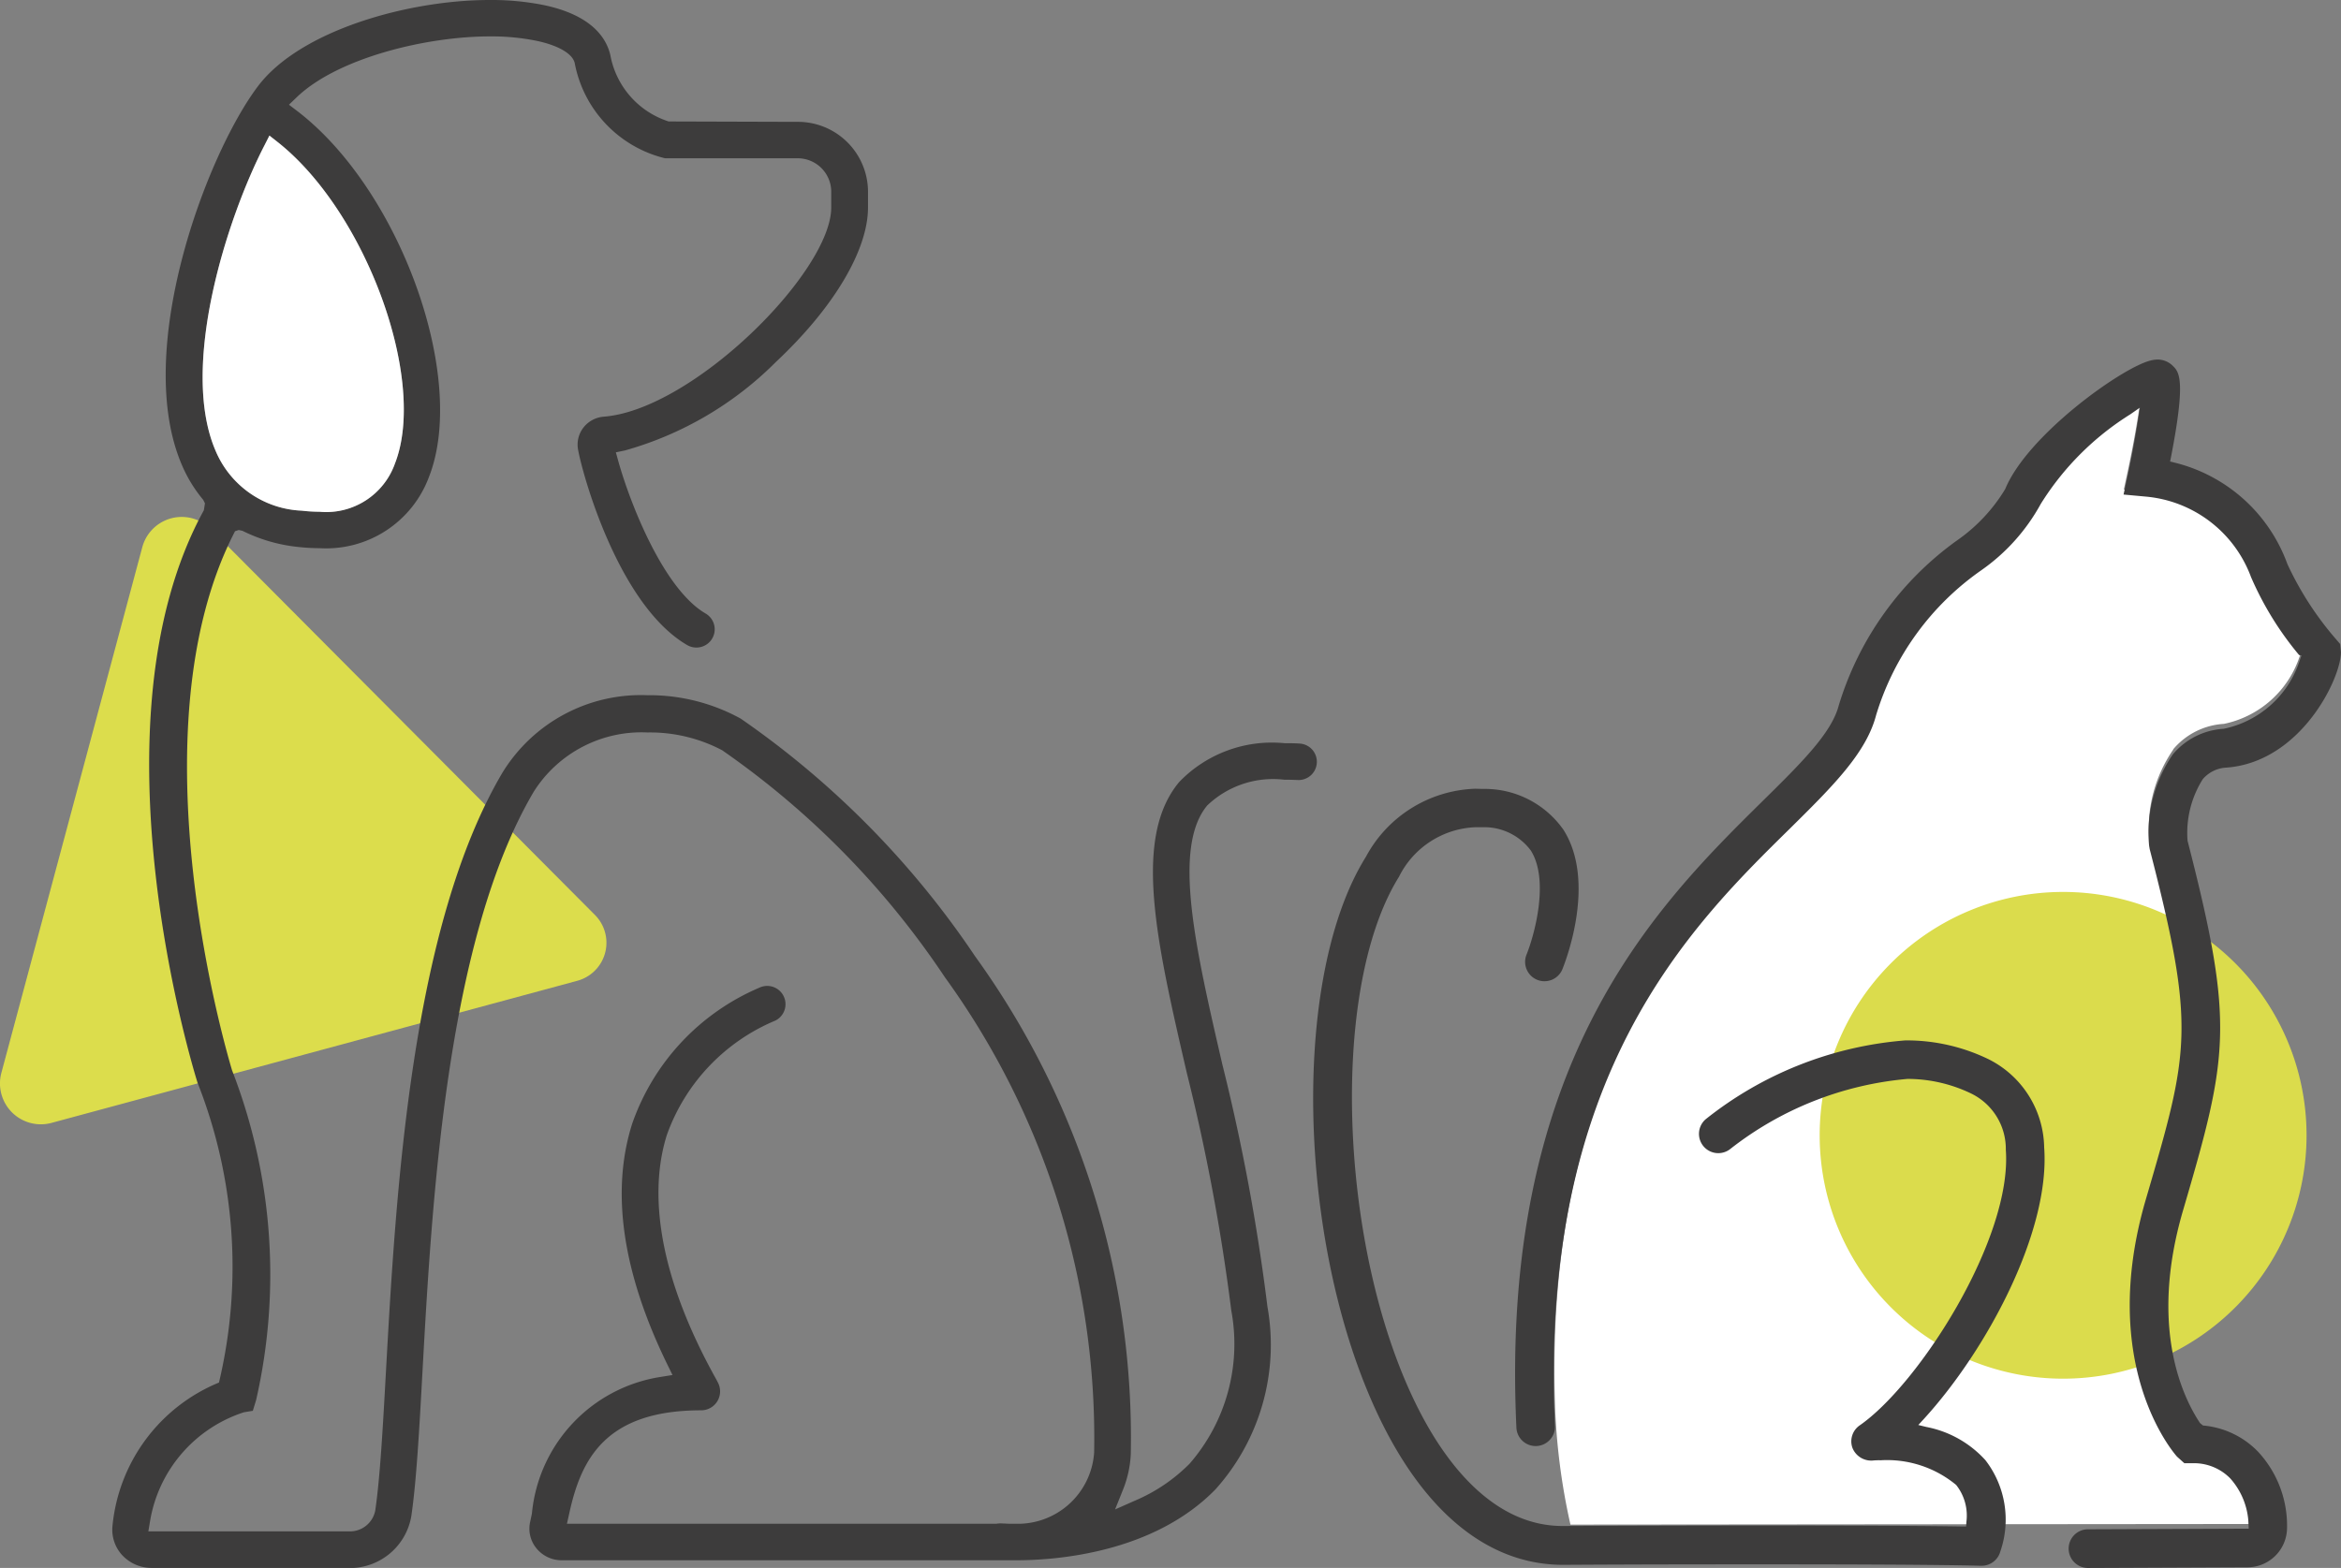 <svg xmlns="http://www.w3.org/2000/svg" xmlns:xlink="http://www.w3.org/1999/xlink" width="71.295" height="47.766" viewBox="0 0 71.295 47.766">
  <rect x="0" y="0" width="71.295" height="47.766" fill="#808080" stroke="none"/>
  <defs>
    <clipPath id="clip-path">
      <rect id="Rectangle_5006" data-name="Rectangle 5006" width="71.295" height="47.766" transform="translate(0 0)" fill="none"/>
    </clipPath>
  </defs>
  <g id="Groupe_6407" data-name="Groupe 6407" transform="translate(0 0)">
    <g id="Groupe_6409" data-name="Groupe 6409" clip-path="url(#clip-path)">
      <path id="Tracé_8098" data-name="Tracé 8098" d="M66.186,22.835a4.225,4.225,0,0,0-.728,2.789l.018.1c1.409,5.46,1.205,6.155-.117,10.675-1.479,5.05.85,7.724.95,7.835l.222.2.3,0a1.546,1.546,0,0,1,1.1.464,2.2,2.2,0,0,1,.555,1.372l.006.157-20.664.019a19.638,19.638,0,0,1-.474-3.747h0c-.3-10.218,4.17-14.647,7.162-17.593,1.3-1.288,2.333-2.305,2.631-3.465a8.322,8.322,0,0,1,3.2-4.407A5.969,5.969,0,0,0,62.16,15.2a8.555,8.555,0,0,1,2.731-2.732l.287-.2-.053.344c-.077.5-.192,1.119-.305,1.654l-.139.649.661.061a3.777,3.777,0,0,1,3.22,2.452,9.672,9.672,0,0,0,1.465,2.377l.072.013-.049.134a3.086,3.086,0,0,1-2.32,2.1,2.189,2.189,0,0,0-1.544.773" fill="#fff"/>
      <path id="Tracé_8099" data-name="Tracé 8099" d="M1.569,34.208l16-4.326a1.2,1.2,0,0,0,.541-2.018L6.417,16.116a1.243,1.243,0,0,0-2.083.552L.041,32.687a1.245,1.245,0,0,0,1.528,1.521" fill="#dcdd4c"/>
      <path id="Tracé_8100" data-name="Tracé 8100" d="M4.617,47.765a1.221,1.221,0,0,1-.906-.4,1.143,1.143,0,0,1-.285-.882,5.268,5.268,0,0,1,3.243-4.365,15.274,15.274,0,0,0-.653-9.135c-.138-.44-3.365-10.954.192-17.438l.034-.21-.053-.108a4.229,4.229,0,0,1-.646-1.054c-1.5-3.469.731-9.436,2.3-11.529C9.121.926,12.438,0,14.908,0a8.086,8.086,0,0,1,1.659.156c1.454.308,1.9,1,2.021,1.523A2.618,2.618,0,0,0,20.363,3.7l3.919.012a2.134,2.134,0,0,1,2.153,2.11v.5c0,1.3-1.046,3.055-2.8,4.7a10.492,10.492,0,0,1-4.6,2.7l-.279.058.076.275c.358,1.276,1.373,3.886,2.657,4.635a.556.556,0,0,1-.282,1.037.553.553,0,0,1-.28-.076c-2.1-1.226-3.194-5.224-3.323-5.96a.844.844,0,0,1,.165-.666.867.867,0,0,1,.617-.331c2.718-.211,6.929-4.414,6.929-6.372v-.5a1.021,1.021,0,0,0-1.04-1H20.255a3.688,3.688,0,0,1-2.752-2.9c-.065-.286-.5-.54-1.168-.68a6.888,6.888,0,0,0-1.421-.133c-1.918,0-4.634.652-5.885,1.861L8.8,3.19l.248.189c3.134,2.392,5.2,8.121,4.018,11.146A3.34,3.34,0,0,1,9.737,16.7a6.144,6.144,0,0,1-.671-.039,4.932,4.932,0,0,1-1.645-.472l-.037-.018-.113-.025-.113.037c-3.171,6.118-.217,16.007-.09,16.425A17.193,17.193,0,0,1,7.8,42.651l-.1.328-.27.044A4.212,4.212,0,0,0,4.57,46.34l-.052.312h6.111a.785.785,0,0,0,.8-.639c.146-1,.23-2.512.327-4.264.3-5.383.755-13.485,3.546-18.211a4.947,4.947,0,0,1,4.411-2.359,5.782,5.782,0,0,1,2.844.712,27.235,27.235,0,0,1,7.138,7.239,25.057,25.057,0,0,1,4.743,15.164,3.3,3.3,0,0,1-.234,1.08l-.244.609.6-.265a5.2,5.2,0,0,0,1.669-1.128,5.558,5.558,0,0,0,1.27-4.664,61.392,61.392,0,0,0-1.357-7.25c-.923-3.994-1.651-7.149-.23-8.852a3.919,3.919,0,0,1,3.211-1.183c.142,0,.289,0,.438.01a.556.556,0,0,1-.025,1.112c-.164-.007-.3-.01-.424-.01a2.9,2.9,0,0,0-2.346.785c-1.066,1.278-.359,4.341.46,7.887A61.517,61.517,0,0,1,38.6,39.809a6.59,6.59,0,0,1-1.582,5.562c-1.9,1.95-4.876,2.161-6.069,2.161l-.263,0H17.11a.988.988,0,0,1-.78-.373.94.94,0,0,1-.182-.805l.051-.243a4.655,4.655,0,0,1,3.925-4.165l.357-.058-.159-.324c-1.366-2.8-1.725-5.264-1.069-7.331a7.006,7.006,0,0,1,3.869-4.142.565.565,0,0,1,.244-.056.557.557,0,0,1,.245,1.057,5.934,5.934,0,0,0-3.3,3.478c-.432,1.361-.533,3.737,1.434,7.328.07.126.108.194.137.257a.577.577,0,0,1-.53.809c-2.923,0-3.656,1.5-4.013,3.13l-.073.326H30.338a1.166,1.166,0,0,1,.133-.012l.273.012h.186a2.329,2.329,0,0,0,2.392-2.168,23.942,23.942,0,0,0-4.547-14.483,25.855,25.855,0,0,0-6.783-6.914,4.706,4.706,0,0,0-2.269-.541,3.883,3.883,0,0,0-3.465,1.8c-2.652,4.488-3.1,12.417-3.391,17.664-.1,1.835-.188,3.367-.339,4.4a1.9,1.9,0,0,1-1.9,1.591ZM8.059,4.419C6.9,6.666,5.465,11.181,6.565,13.731a2.98,2.98,0,0,0,2.627,1.826,4.627,4.627,0,0,0,.537.033,2.22,2.22,0,0,0,2.3-1.471c.991-2.536-.877-7.658-3.569-9.788l-.255-.2Z" fill="#3d3c3c"/>
      <path id="Tracé_8101" data-name="Tracé 8101" d="M8.059,4.419C6.9,6.666,5.465,11.181,6.565,13.731a2.98,2.98,0,0,0,2.627,1.826,4.627,4.627,0,0,0,.537.033,2.22,2.22,0,0,0,2.3-1.471c.991-2.536-.877-7.658-3.569-9.788l-.255-.2Z" fill="#fff"/>
      <path id="Tracé_8102" data-name="Tracé 8102" d="M55.418,34.615A7.414,7.414,0,1,1,62.862,42a7.415,7.415,0,0,1-7.444-7.383" fill="#dbdc4c"/>
      <path id="Tracé_8103" data-name="Tracé 8103" d="M63.565,47.766a.589.589,0,0,1,0-1.177l4.919-.02-.006-.157a2.191,2.191,0,0,0-.555-1.373,1.546,1.546,0,0,0-1.1-.464l-.3,0-.222-.2c-.1-.112-2.428-2.785-.95-7.836,1.322-4.52,1.527-5.215.117-10.675l-.017-.1a4.225,4.225,0,0,1,.727-2.789,2.193,2.193,0,0,1,1.544-.773,3.088,3.088,0,0,0,2.321-2.1l.048-.133-.072-.014a9.683,9.683,0,0,1-1.465-2.377,3.773,3.773,0,0,0-3.219-2.451l-.662-.061.139-.649c.113-.535.229-1.154.306-1.655l.052-.343-.287.2a8.552,8.552,0,0,0-2.731,2.731,5.948,5.948,0,0,1-1.814,2.024,8.32,8.32,0,0,0-3.2,4.408c-.3,1.159-1.328,2.176-2.631,3.464-3.05,3-7.653,7.535-7.151,18.19a.576.576,0,0,1-.152.423.587.587,0,0,1-1.022-.368c-.526-11.167,4.3-15.928,7.49-19.079,1.178-1.161,2.109-2.078,2.327-2.921a9.615,9.615,0,0,1,3.6-5.026A5.143,5.143,0,0,0,61.068,14.9c.68-1.658,3.6-3.736,4.448-3.922a.887.887,0,0,1,.181-.025h0a.657.657,0,0,1,.456.173c.211.2.429.4-.034,2.792l-.029.142.14.034a4.9,4.9,0,0,1,3.432,3.089,9.75,9.75,0,0,0,1.49,2.3l.118.137.024.244c0,.81-1.226,3.348-3.481,3.52a1.01,1.01,0,0,0-.728.353,3.07,3.07,0,0,0-.463,1.876c1.436,5.589,1.248,6.533-.138,11.263-1.048,3.581.013,5.722.518,6.476l.091.075a2.641,2.641,0,0,1,1.678.8,3.315,3.315,0,0,1,.879,2.377,1.207,1.207,0,0,1-1.206,1.142l-4.878.021Z" fill="#3d3c3c"/>
      <path id="Tracé_8104" data-name="Tracé 8104" d="M60.316,47.7c-.006,0-1.078-.044-6.464-.044-1.647,0-3.7,0-6.251.015-2.048,0-3.846-1.3-5.217-3.757C39.553,38.826,39.164,30,41.6,26.1a3.926,3.926,0,0,1,3.333-2.072l.233.006a2.924,2.924,0,0,1,2.45,1.246c1,1.578.075,3.977-.033,4.246a.588.588,0,0,1-.546.366.573.573,0,0,1-.224-.044.59.59,0,0,1-.322-.768c.231-.573.707-2.259.129-3.171a1.766,1.766,0,0,0-1.413-.709l-.106,0-.155,0a2.719,2.719,0,0,0-2.34,1.51c-2.213,3.55-1.8,11.936.81,16.624.8,1.439,2.178,3.154,4.171,3.154,2.608-.011,4.686-.015,6.347-.015,3.366,0,5.022.017,5.8.03l.144,0,.009-.145a1.5,1.5,0,0,0-.313-1.121,3.3,3.3,0,0,0-2.3-.751,1.984,1.984,0,0,0-.253.009h-.005a.615.615,0,0,1-.6-.387.59.59,0,0,1,.218-.683c1.819-1.261,4.653-5.706,4.453-8.394a1.876,1.876,0,0,0-1.049-1.715,4.466,4.466,0,0,0-1.943-.448,10.183,10.183,0,0,0-5.4,2.135.588.588,0,0,1-.747-.908,11.162,11.162,0,0,1,6.078-2.4h0a5.711,5.711,0,0,1,2.529.57,3.06,3.06,0,0,1,1.7,2.691c.189,2.557-1.745,6.169-3.659,8.266l-.174.189.25.061a3.257,3.257,0,0,1,1.793,1.01,2.964,2.964,0,0,1,.455,2.781.588.588,0,0,1-.566.436h-.005Z" fill="#3d3c3c"/>
    </g>
  </g>
</svg>
